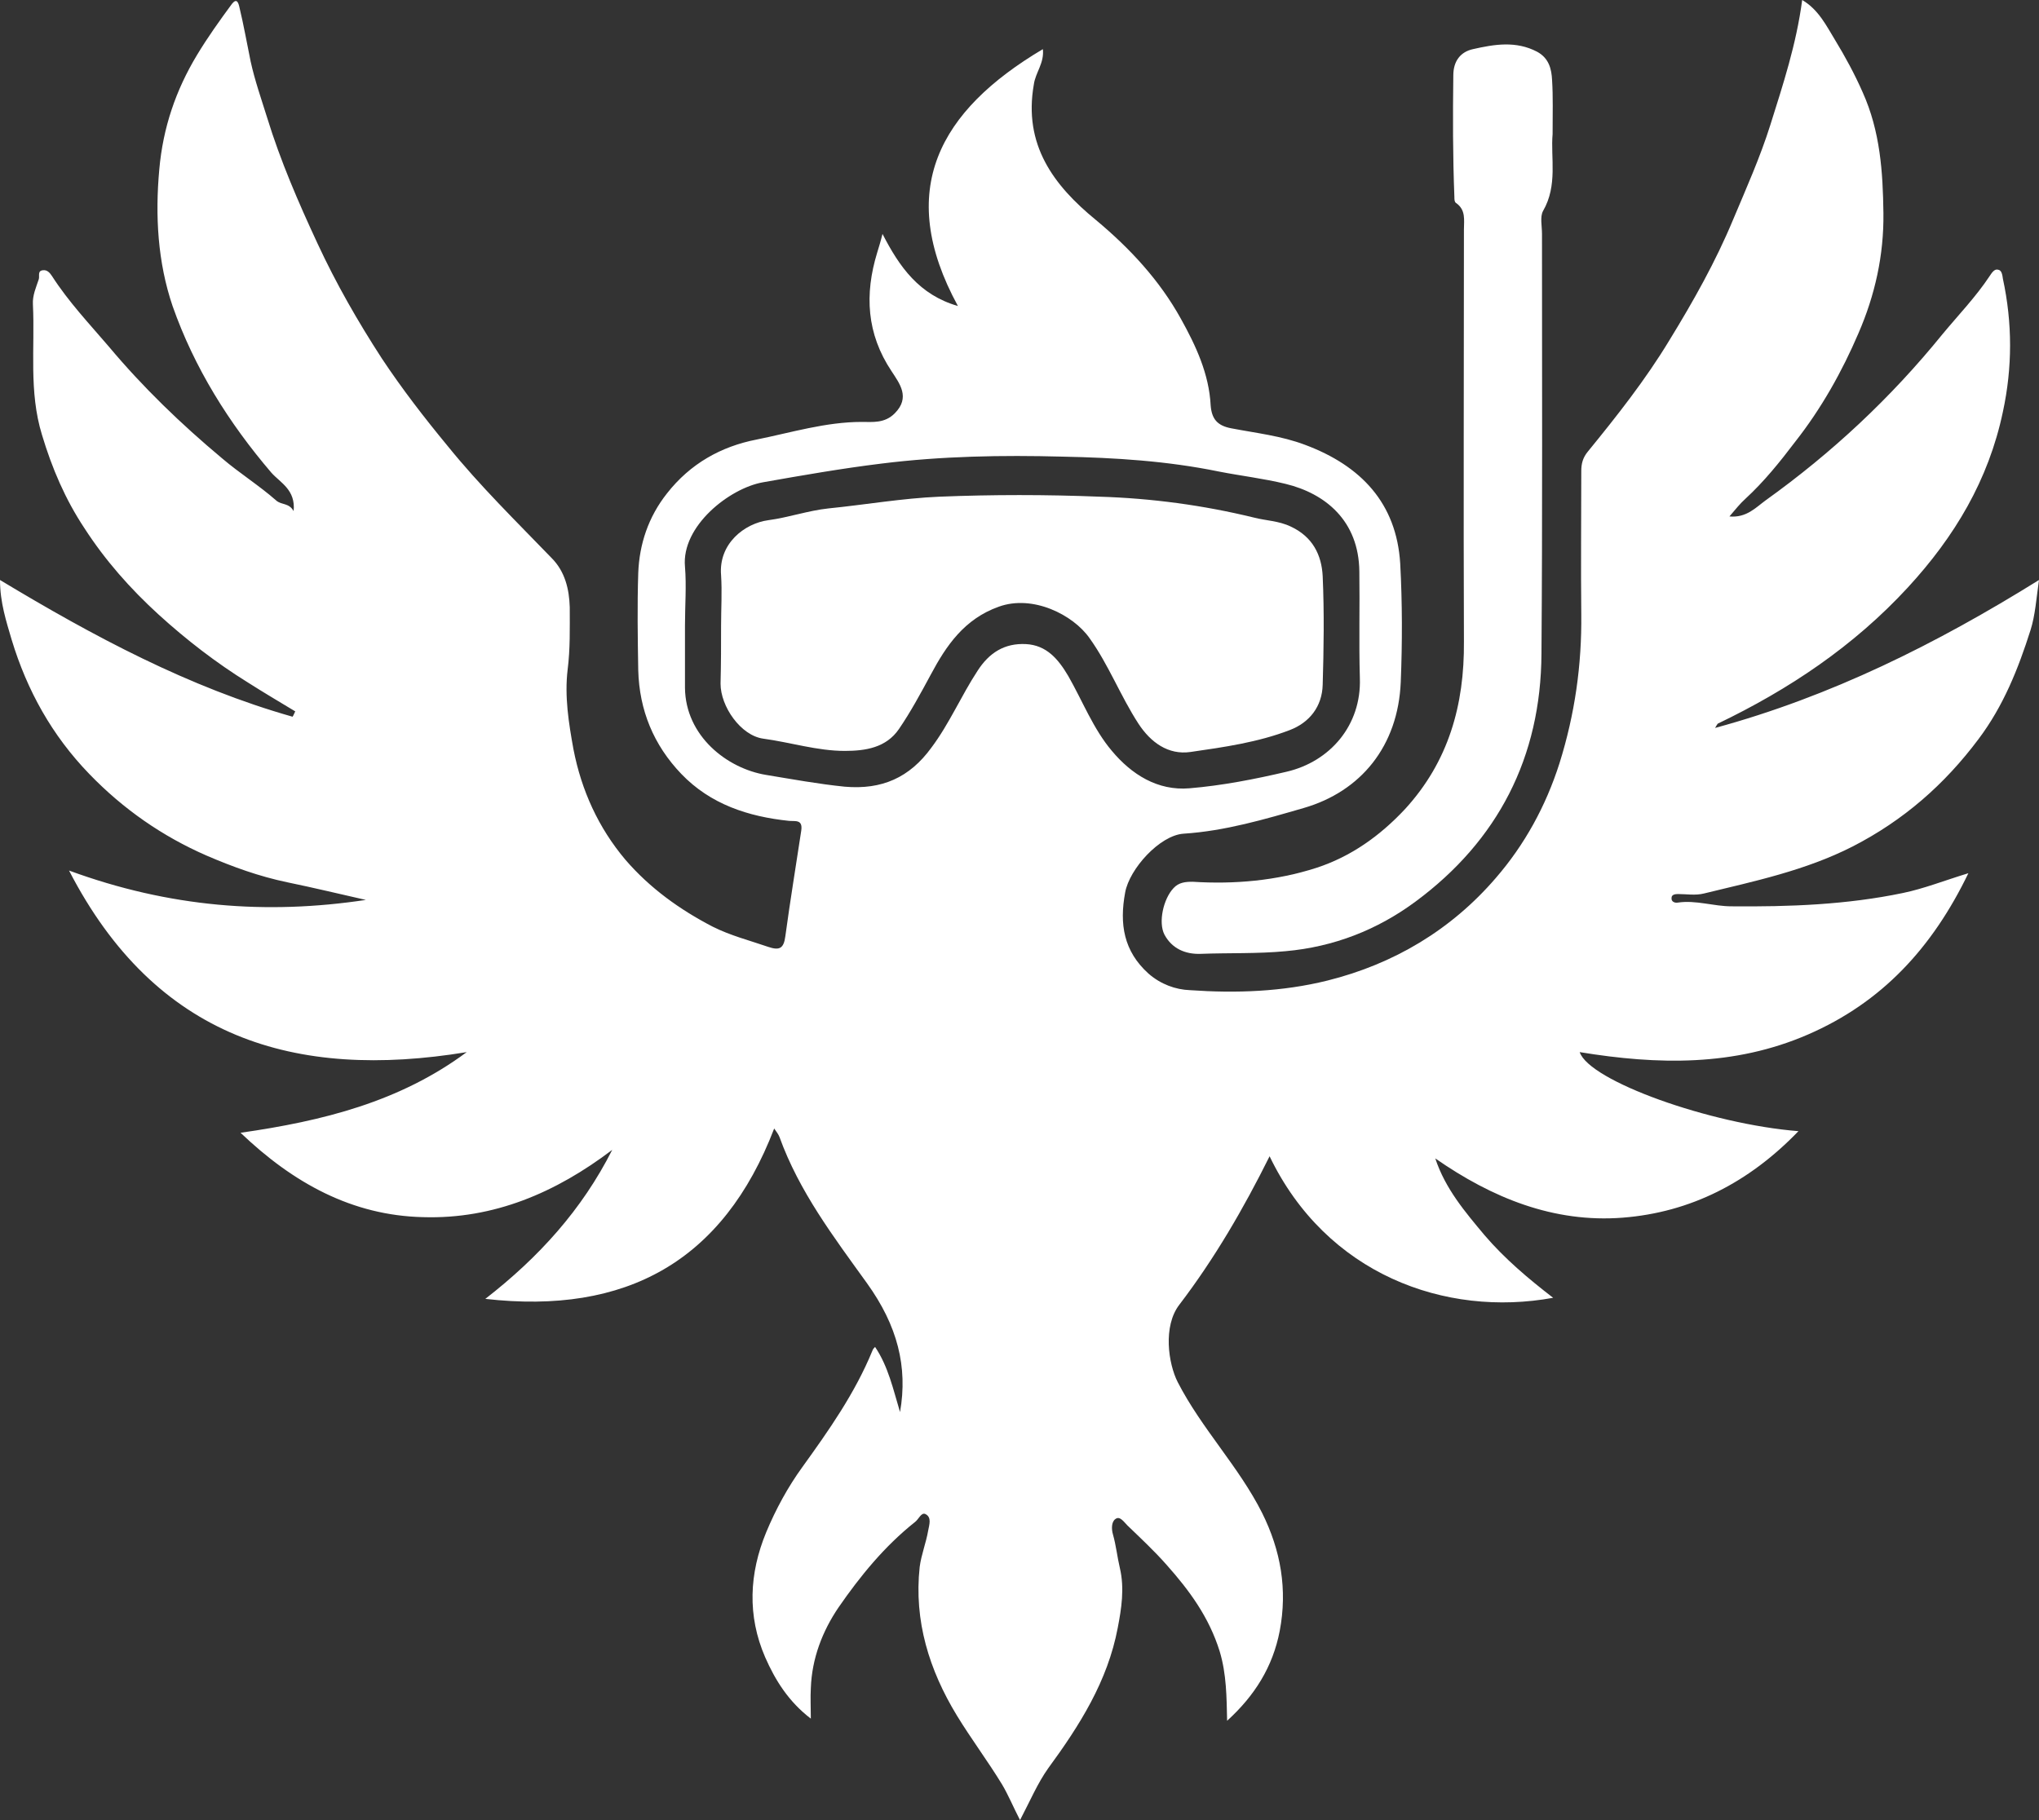 <svg width="112" height="100" viewBox="0 0 112 100" fill="none" xmlns="http://www.w3.org/2000/svg">
<rect x="0" y="0" width="112" height="100" fill="#333333" stroke="none"/>
<path d="M20.096 49.443C18.667 49.12 17.208 48.768 15.779 48.474C14.233 48.151 12.775 47.623 11.346 47.007C8.925 45.951 6.767 44.454 4.9 42.518C2.858 40.405 1.488 37.94 0.642 35.153C0.35 34.155 0 33.099 0 31.866C5.162 34.977 10.383 37.764 16.071 39.378C16.129 39.29 16.158 39.202 16.217 39.084C15.342 38.556 14.496 38.057 13.621 37.5C11.871 36.414 10.238 35.153 8.721 33.773C7.146 32.336 5.775 30.78 4.638 29.02C3.587 27.435 2.858 25.734 2.304 23.885C1.575 21.508 1.925 19.102 1.808 16.725C1.779 16.227 1.983 15.786 2.129 15.346C2.188 15.17 2.042 14.877 2.362 14.847C2.596 14.818 2.742 14.994 2.858 15.17C3.763 16.579 4.9 17.782 5.979 19.043C7.846 21.273 9.946 23.298 12.192 25.176C13.154 25.998 14.233 26.672 15.167 27.494C15.458 27.758 15.867 27.611 16.129 28.081C16.246 26.907 15.4 26.526 14.904 25.968C12.571 23.239 10.675 20.217 9.479 16.813C8.662 14.407 8.517 11.854 8.75 9.302C8.954 7.013 9.654 4.959 10.821 3.022C11.404 2.054 12.075 1.115 12.746 0.205C13.008 -0.117 13.096 0.147 13.154 0.411C13.387 1.379 13.562 2.377 13.767 3.374C14 4.431 14.35 5.428 14.671 6.455C15.4 8.832 16.392 11.121 17.442 13.38C18.462 15.581 19.658 17.664 20.971 19.689C22.079 21.361 23.304 22.946 24.587 24.501C26.367 26.702 28.35 28.639 30.304 30.663C31.033 31.397 31.267 32.365 31.296 33.363C31.296 34.507 31.325 35.651 31.179 36.796C31.004 38.263 31.238 39.73 31.5 41.168C31.938 43.427 32.871 45.481 34.358 47.242C35.7 48.797 37.333 49.971 39.142 50.91C40.133 51.408 41.183 51.672 42.204 52.025C42.817 52.23 43.05 52.113 43.138 51.438C43.4 49.501 43.721 47.565 44.013 45.628C44.1 45.012 43.692 45.129 43.342 45.1C41.096 44.865 39.025 44.19 37.421 42.518C35.904 40.933 35.117 39.026 35.058 36.825C35.029 35.035 35 33.275 35.058 31.485C35.117 29.9 35.612 28.404 36.633 27.113C37.917 25.47 39.608 24.53 41.562 24.149C43.458 23.768 45.354 23.181 47.337 23.181C47.921 23.181 48.592 23.269 49.146 22.711C50.021 21.831 49.408 21.068 48.971 20.393C47.6 18.339 47.483 16.168 48.183 13.879C48.271 13.586 48.358 13.322 48.475 12.852C49.408 14.671 50.487 16.197 52.617 16.813C49.146 10.446 51.596 6.074 57.283 2.7C57.371 3.462 56.875 3.991 56.788 4.636C56.204 7.952 57.867 10.182 60.2 12.089C62.067 13.644 63.7 15.405 64.867 17.518C65.683 18.985 66.412 20.54 66.5 22.271C66.558 23.005 66.85 23.386 67.638 23.533C69.008 23.797 70.379 23.944 71.692 24.442C74.754 25.587 76.708 27.641 76.912 30.957C77.029 33.128 77.029 35.299 76.942 37.471C76.796 40.992 74.754 43.486 71.604 44.395C69.475 45.012 67.287 45.657 65.013 45.804C63.7 45.892 62.038 47.741 61.804 49.032C61.483 50.763 61.717 52.259 63.087 53.492C63.758 54.079 64.575 54.372 65.362 54.401C67.9 54.578 70.438 54.489 72.917 53.873C76.562 52.964 79.713 51.086 82.162 48.239C83.737 46.42 84.904 44.307 85.662 41.931C86.508 39.231 86.888 36.532 86.858 33.744C86.829 31.133 86.858 28.492 86.858 25.88C86.858 25.47 86.946 25.147 87.208 24.824C88.812 22.858 90.388 20.863 91.7 18.691C93.013 16.549 94.237 14.378 95.2 12.06C95.929 10.329 96.688 8.627 97.242 6.866C97.942 4.636 98.671 2.435 98.992 0C99.896 0.528 100.333 1.438 100.8 2.201C101.354 3.11 101.879 4.079 102.317 5.076C103.279 7.218 103.425 9.448 103.454 11.708C103.483 14.026 102.987 16.227 102.083 18.31C101.179 20.422 100.042 22.447 98.612 24.266C97.767 25.381 96.892 26.467 95.871 27.406C95.579 27.67 95.346 27.964 94.996 28.374C95.929 28.462 96.454 27.876 96.979 27.494C100.625 24.883 103.862 21.86 106.692 18.369C107.567 17.312 108.529 16.315 109.287 15.17C109.404 14.994 109.55 14.759 109.754 14.818C109.958 14.847 109.987 15.111 110.017 15.317C110.542 17.752 110.542 20.188 110.017 22.623C109.229 26.379 107.362 29.489 104.796 32.277C101.821 35.505 98.263 37.882 94.354 39.759C94.325 39.789 94.296 39.847 94.208 39.994C100.567 38.263 106.342 35.387 112 31.866C111.854 32.864 111.796 33.803 111.533 34.624C110.862 36.737 110.046 38.791 108.675 40.61C106.808 43.105 104.562 45.07 101.762 46.508C99.167 47.829 96.367 48.416 93.596 49.09C93.129 49.208 92.633 49.12 92.167 49.12C92.021 49.12 91.817 49.149 91.817 49.325C91.787 49.56 92.021 49.618 92.167 49.589C93.158 49.443 94.121 49.795 95.112 49.795C98.292 49.824 101.442 49.707 104.533 49.061C105.671 48.826 106.779 48.386 108.121 47.975C106.137 52.083 103.367 55.076 99.312 56.837C95.258 58.597 91.058 58.509 86.771 57.805C87.296 59.39 93.946 61.766 98.787 62.148C96.075 64.965 92.867 66.608 89.133 66.901C85.342 67.195 81.958 65.816 78.838 63.644C79.392 65.317 80.471 66.579 81.55 67.87C82.658 69.161 83.942 70.246 85.312 71.303C79.392 72.388 72.858 70.012 69.737 63.527C68.308 66.403 66.704 69.161 64.779 71.684C63.875 72.858 64.167 74.912 64.692 75.939C66.004 78.492 68.046 80.575 69.329 83.128C70.35 85.182 70.729 87.324 70.292 89.613C69.912 91.579 68.921 93.163 67.404 94.542C67.375 93.251 67.375 91.989 66.996 90.728C66.412 88.85 65.333 87.383 64.079 85.974C63.408 85.211 62.65 84.507 61.921 83.803C61.746 83.627 61.513 83.275 61.279 83.451C61.046 83.597 61.046 84.008 61.133 84.302C61.308 84.918 61.367 85.534 61.513 86.15C61.775 87.265 61.6 88.38 61.396 89.437C60.842 92.371 59.296 94.806 57.575 97.154C56.992 97.975 56.583 98.944 56.029 100C55.65 99.266 55.388 98.621 55.038 98.034C54.25 96.743 53.346 95.54 52.558 94.249C51.042 91.755 50.196 89.055 50.517 86.091C50.604 85.417 50.867 84.771 50.983 84.096C51.042 83.773 51.188 83.363 50.837 83.187C50.604 83.069 50.458 83.48 50.254 83.627C48.592 84.947 47.25 86.59 46.054 88.322C45.179 89.613 44.596 91.109 44.538 92.752C44.508 93.251 44.538 93.779 44.538 94.425C43.312 93.486 42.583 92.312 42.029 91.05C41.038 88.762 41.154 86.444 42.087 84.184C42.612 82.922 43.283 81.69 44.071 80.605C45.529 78.58 46.958 76.555 47.921 74.208C47.95 74.12 48.008 74.061 48.067 74.002C48.796 75.088 49.058 76.32 49.438 77.582C49.875 75.088 49.292 72.829 47.629 70.511C45.792 67.958 43.896 65.464 42.817 62.471C42.758 62.324 42.671 62.207 42.525 62.001C39.725 69.308 34.388 72.242 26.658 71.362C29.604 69.073 31.967 66.461 33.629 63.175C30.538 65.522 27.125 66.989 23.246 66.872C19.337 66.784 16.1 64.994 13.213 62.236C17.733 61.59 21.962 60.534 25.637 57.805C16.188 59.36 8.546 57.042 3.792 47.829C9.304 49.853 14.642 50.264 20.096 49.443ZM37.625 34.36C37.625 35.505 37.625 36.649 37.625 37.793C37.654 40.434 39.929 42.224 42.087 42.576C43.517 42.811 44.946 43.075 46.404 43.222C48.446 43.398 49.962 42.723 51.158 41.08C52.15 39.759 52.792 38.234 53.696 36.855C54.337 35.857 55.183 35.329 56.35 35.387C57.487 35.446 58.129 36.209 58.683 37.148C59.471 38.527 60.054 40.053 61.075 41.256C62.154 42.547 63.583 43.457 65.333 43.31C67.112 43.163 68.921 42.811 70.671 42.4C73.062 41.843 74.783 39.847 74.696 37.265C74.638 35.299 74.696 33.333 74.667 31.397C74.638 28.609 72.8 27.113 70.612 26.584C69.417 26.291 68.162 26.144 66.967 25.91C64.108 25.323 61.25 25.147 58.362 25.088C55.038 25 51.712 25.059 48.417 25.47C46.258 25.734 44.071 26.115 41.913 26.497C40.075 26.819 37.421 28.903 37.625 31.133C37.712 32.189 37.625 33.275 37.625 34.36Z" fill="white"/>
<path d="M85.283 7.365C85.167 8.656 85.575 10.182 84.758 11.591C84.583 11.913 84.7 12.412 84.7 12.852C84.7 20.54 84.729 28.228 84.671 35.916C84.642 41.608 82.279 46.185 77.758 49.531C75.658 51.086 73.267 52.025 70.612 52.26C69.067 52.406 67.521 52.347 65.946 52.406C65.1 52.435 64.371 52.113 63.962 51.35C63.612 50.675 63.904 49.384 64.458 48.797C64.75 48.474 65.129 48.445 65.508 48.445C67.812 48.592 70.117 48.386 72.304 47.682C74.2 47.066 75.804 45.922 77.175 44.454C79.567 41.843 80.442 38.733 80.412 35.241C80.383 27.7 80.412 20.159 80.412 12.617C80.412 12.089 80.529 11.532 79.975 11.15C79.888 11.092 79.888 10.945 79.888 10.828C79.8 8.598 79.8 6.367 79.829 4.137C79.829 3.345 80.237 2.846 80.908 2.7C82.075 2.436 83.271 2.23 84.438 2.846C85.079 3.198 85.225 3.785 85.254 4.402C85.312 5.311 85.283 6.221 85.283 7.365Z" fill="white"/>
<path d="M39.608 34.39C39.608 33.451 39.667 32.512 39.608 31.602C39.462 29.871 40.892 28.756 42.204 28.58C43.312 28.433 44.392 28.052 45.5 27.934C47.542 27.729 49.554 27.377 51.596 27.289C54.512 27.171 57.458 27.171 60.404 27.289C63.262 27.377 66.092 27.758 68.862 28.433C69.533 28.609 70.233 28.609 70.904 28.932C72.1 29.489 72.596 30.487 72.654 31.661C72.742 33.656 72.712 35.651 72.654 37.617C72.625 38.82 71.925 39.701 70.846 40.111C69.096 40.786 67.229 41.05 65.392 41.315C64.167 41.491 63.204 40.786 62.533 39.759C61.542 38.233 60.9 36.532 59.85 35.065C58.946 33.773 56.729 32.658 54.862 33.333C52.967 34.008 51.975 35.475 51.129 37.06C50.575 38.087 50.021 39.114 49.379 40.053C48.679 41.08 47.542 41.256 46.404 41.256C44.887 41.256 43.429 40.786 41.912 40.581C40.687 40.405 39.579 38.82 39.579 37.559C39.608 36.473 39.608 35.417 39.608 34.39Z" fill="white"/>
</svg>
